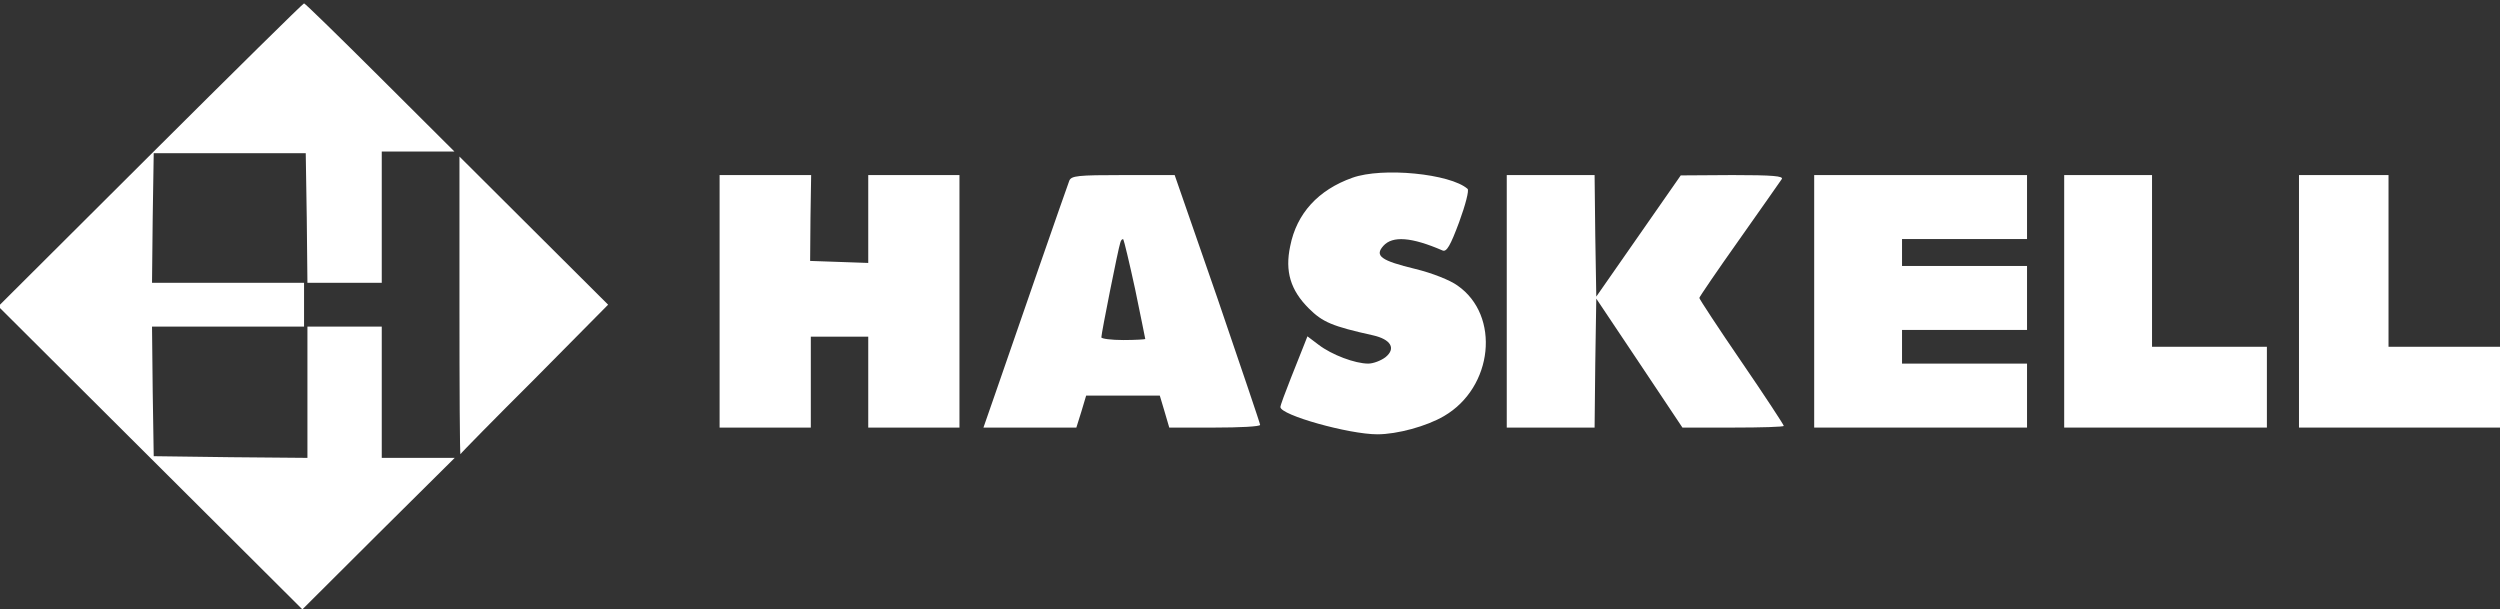 <svg width="320" height="78" viewBox="0 0 320 78" fill="none" xmlns="http://www.w3.org/2000/svg">
<rect x="0" y="0" width="320" height="78" fill="#333333" stroke="none"/>
<g clip-path="url(#clip0_28_35)">
<path d="M19.243 19.823L-0.216 39.215L19.243 58.608L38.703 78L48.432 68.304L58.205 58.608H53.535H48.865V50.204V41.801H44.108H39.351V50.204V58.608L29.535 58.522L19.676 58.392L19.546 50.075L19.459 41.801H29.189H38.919V39V36.199H29.189H19.459L19.546 27.882L19.676 19.608H29.405H39.135L39.265 27.882L39.351 36.199H44.108H48.865V27.796V19.392H53.492H58.162L48.649 9.912C43.416 4.697 39.049 0.431 38.919 0.431C38.789 0.431 29.924 9.179 19.243 19.823Z" fill="white"/>
<path d="M58.811 39.173C58.811 49.688 58.854 58.22 58.941 58.134C58.984 58.005 63.265 53.652 68.454 48.481L77.838 39L68.324 29.52L58.811 20.039V39.173Z" fill="white"/>
<path d="M173.103 22.753C168.735 24.305 165.968 27.321 165.146 31.501C164.454 34.733 165.189 37.147 167.524 39.474C169.297 41.24 170.508 41.758 175.741 42.921C178.033 43.438 178.724 44.602 177.341 45.722C176.778 46.153 175.784 46.541 175.135 46.541C173.449 46.541 170.465 45.421 168.778 44.128L167.351 43.05L166.962 44.042C166.746 44.602 165.968 46.541 165.233 48.394C164.497 50.247 163.892 51.885 163.892 52.1C163.892 53.135 172.67 55.591 176.303 55.591C178.854 55.591 182.616 54.557 184.822 53.264C191.135 49.601 192.087 40.379 186.551 36.543C185.6 35.854 183.308 34.949 181.189 34.432C176.735 33.354 175.914 32.751 177.081 31.458C178.249 30.165 180.67 30.338 184.649 32.062C185.168 32.277 185.643 31.458 186.768 28.442C187.589 26.201 188.065 24.348 187.849 24.175C185.643 22.236 176.951 21.374 173.103 22.753Z" fill="white"/>
<path d="M92.108 38.569V54.73H97.946H103.784V48.912V43.094H107.46H111.135V48.912V54.73H116.973H122.811V38.569V22.409H116.973H111.135V28.011V33.657L107.416 33.527L103.697 33.398L103.741 27.882L103.827 22.409H97.989H92.108V38.569Z" fill="white"/>
<path d="M136.865 23.142C136.562 23.917 129.989 42.836 127.351 50.506L125.881 54.73H131.849H137.773L138.422 52.661L139.027 50.636H143.741H148.454L149.059 52.661L149.665 54.73H155.459C158.659 54.73 161.297 54.6 161.297 54.385C161.297 54.212 158.832 46.973 155.849 38.224L150.357 22.409H143.784C137.903 22.409 137.124 22.495 136.865 23.142ZM145.297 37.018C145.989 40.422 146.595 43.31 146.595 43.396C146.595 43.439 145.341 43.525 143.784 43.525C142.227 43.525 140.973 43.353 140.973 43.18C140.973 42.663 143.135 31.803 143.395 31.071C143.481 30.726 143.654 30.554 143.784 30.64C143.87 30.769 144.562 33.614 145.297 37.018Z" fill="white"/>
<path d="M192.865 38.569V54.73H198.486H204.108L204.195 46.499L204.324 38.224L209.859 46.499L215.351 54.73H221.838C225.427 54.73 228.324 54.643 228.324 54.514C228.324 54.385 225.903 50.679 222.919 46.326C219.935 41.974 217.514 38.268 217.514 38.138C217.514 38.009 219.805 34.648 222.616 30.683C225.427 26.718 227.849 23.228 228.065 22.926C228.324 22.538 226.941 22.409 221.751 22.409L215.135 22.452L209.73 30.209L204.324 37.966L204.195 30.166L204.108 22.409H198.486H192.865V38.569Z" fill="white"/>
<path d="M232.216 38.569V54.73H245.838H259.46V50.636V46.542H251.46H243.46V44.387V42.232H251.46H259.46V38.138V34.044H251.46H243.46V32.321V30.597H251.46H259.46V26.503V22.409H245.838H232.216V38.569Z" fill="white"/>
<path d="M264.216 38.569V54.73H277.189H290.162V49.558V44.387H282.811H275.46V33.398V22.409H269.838H264.216V38.569Z" fill="white"/>
<path d="M294.27 38.569V54.73H307.157H320V49.558V44.387H312.865H305.73V33.398V22.409H300.022H294.27V38.569Z" fill="white"/>
</g>
<defs>
<clipPath id="clip0_28_35">
<rect width="320" height="78" fill="white"/>
</clipPath>
</defs>
</svg>
